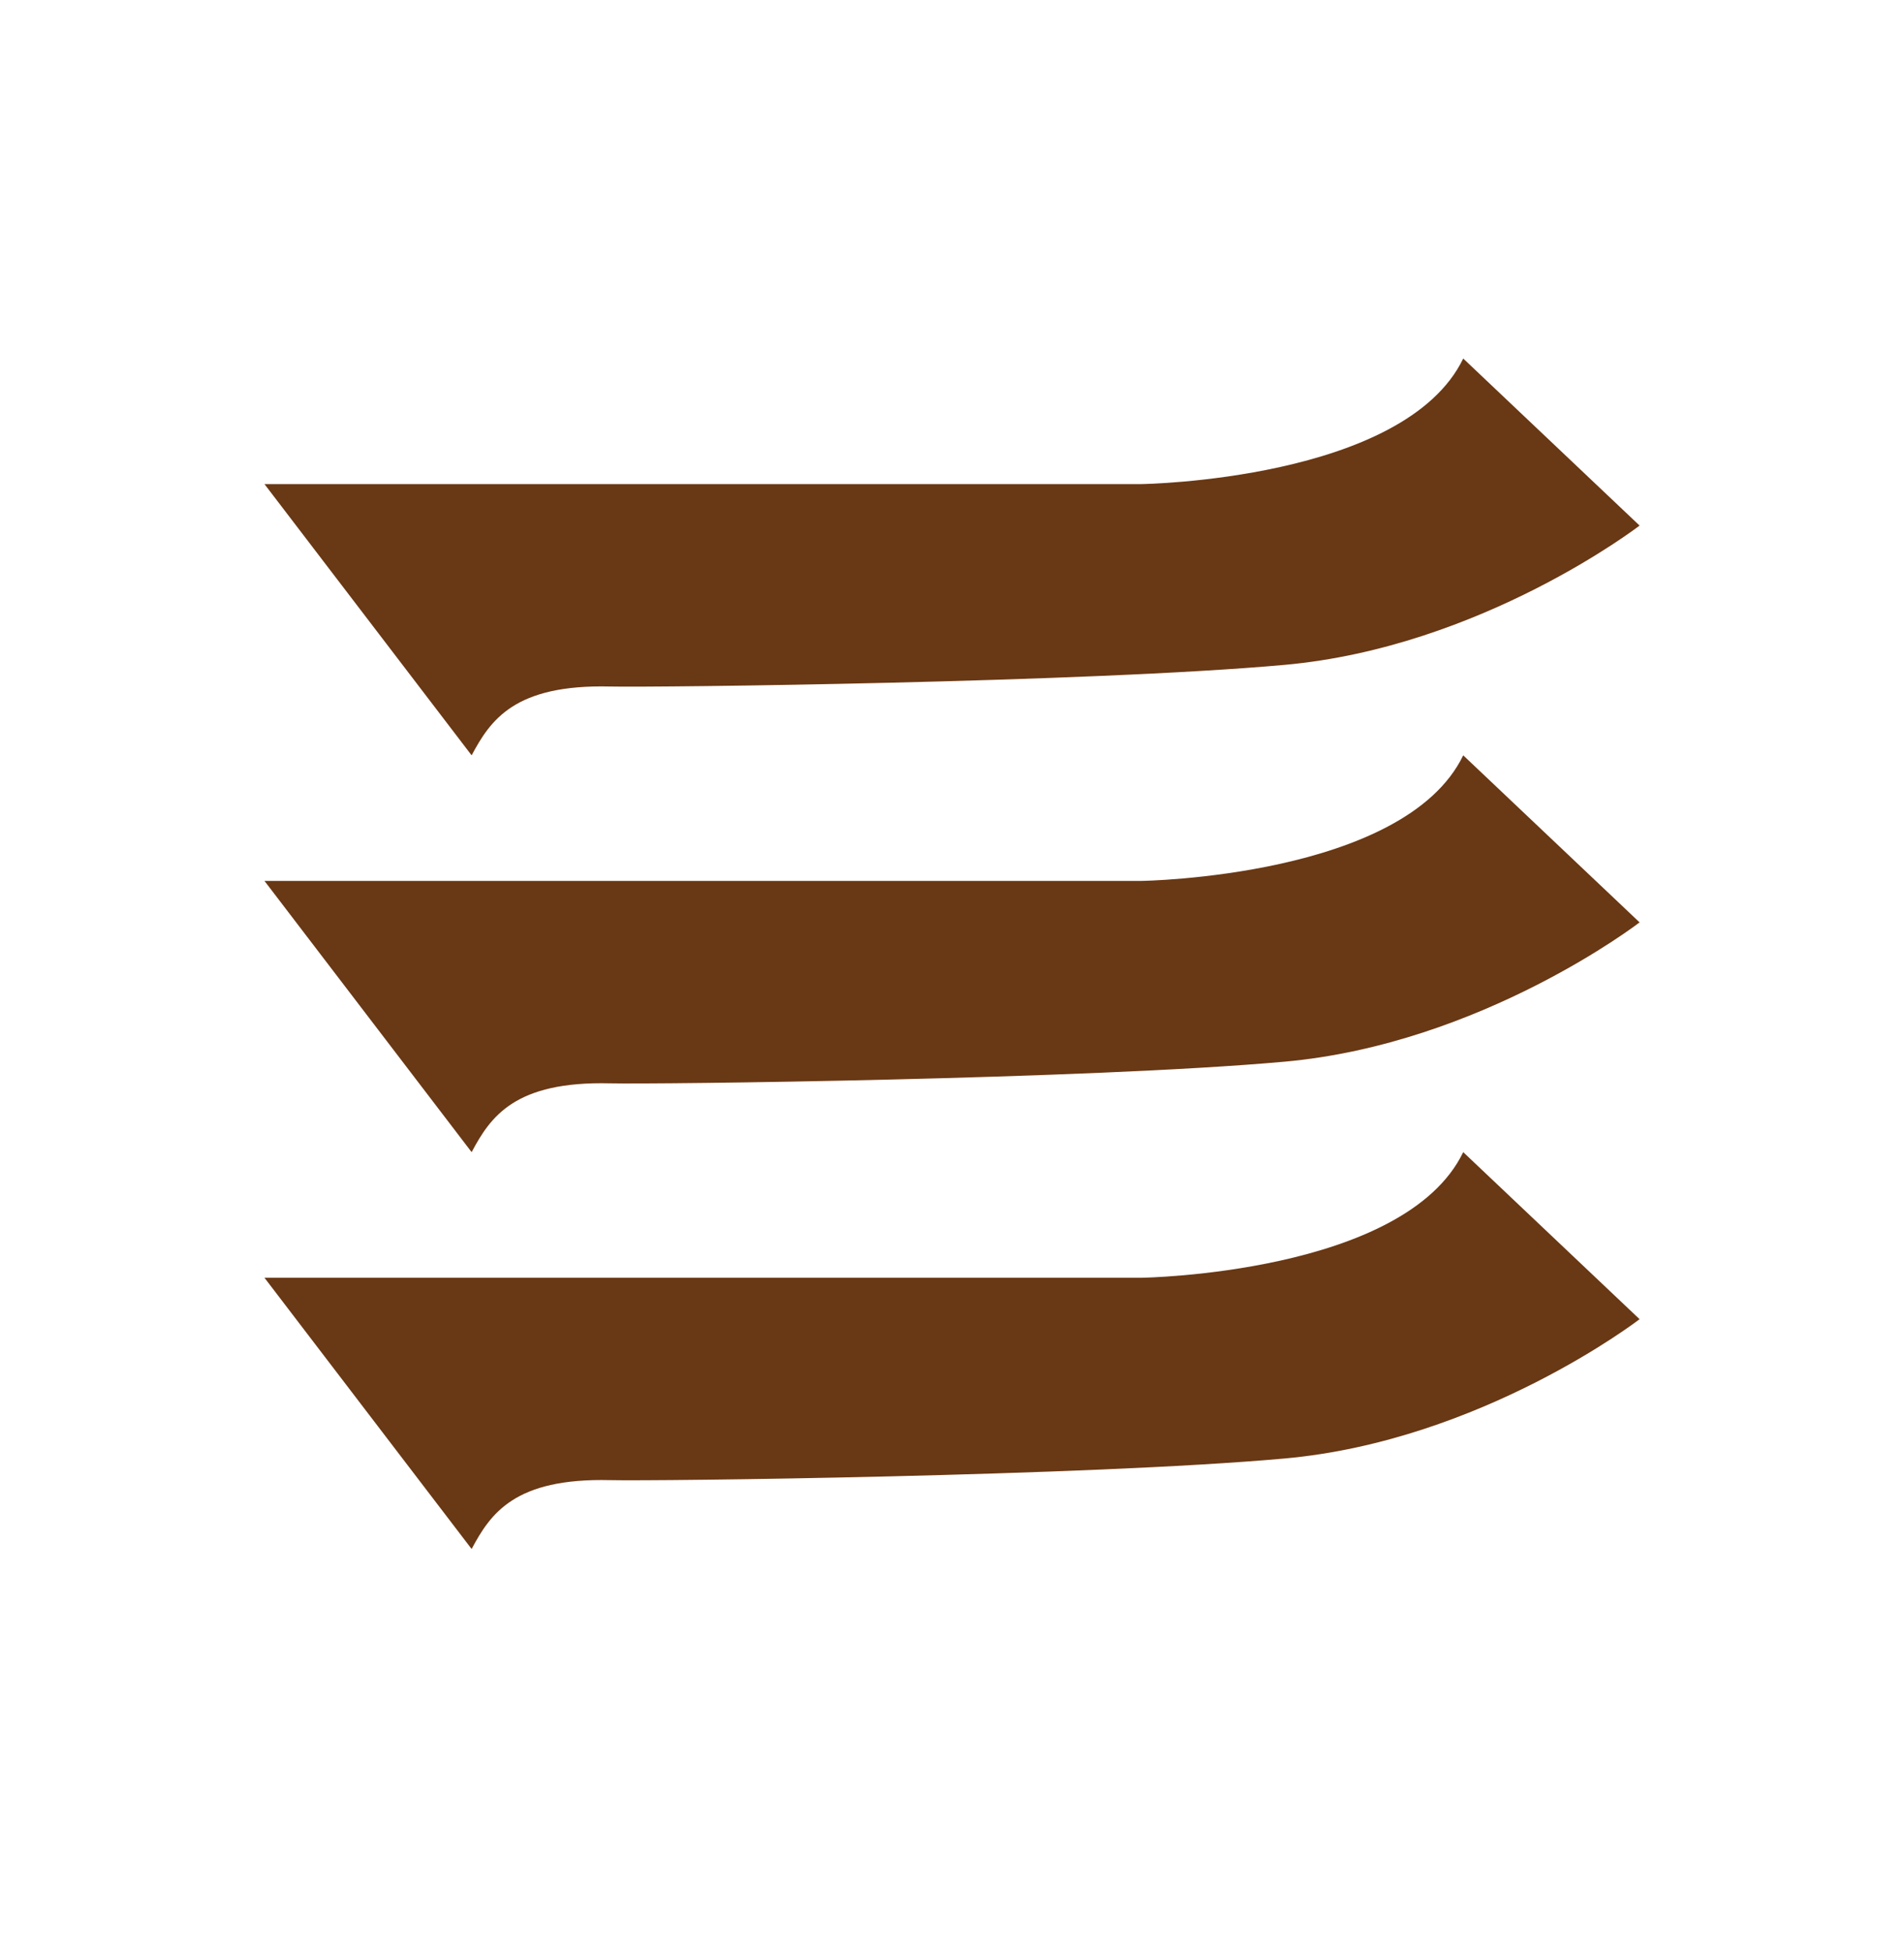 <svg width="40" height="41" viewBox="0 0 40 41" fill="none" xmlns="http://www.w3.org/2000/svg">
<path d="M9.908 24.195L5.556 18.499H23.98C23.98 18.499 29.504 18.421 30.74 15.862L34.445 19.37C34.445 19.37 31.127 21.925 26.98 22.296C22.833 22.667 13.749 22.773 12.819 22.75C10.811 22.701 10.305 23.452 9.908 24.195Z" fill="#693814"/>
<path d="M9.908 32.529L5.556 26.833H23.98C23.98 26.833 29.504 26.754 30.74 24.195L34.445 27.703C34.445 27.703 31.127 30.258 26.98 30.629C22.833 31 13.749 31.106 12.819 31.083C10.811 31.034 10.305 31.785 9.908 32.529Z" fill="#693814"/>
<path d="M9.908 15.862L5.556 10.166H23.98C23.98 10.166 29.504 10.088 30.74 7.529L34.445 11.037C34.445 11.037 31.127 13.592 26.98 13.963C22.833 14.334 13.749 14.439 12.819 14.417C10.811 14.368 10.305 15.119 9.908 15.862Z" fill="#693814"/>
</svg>
